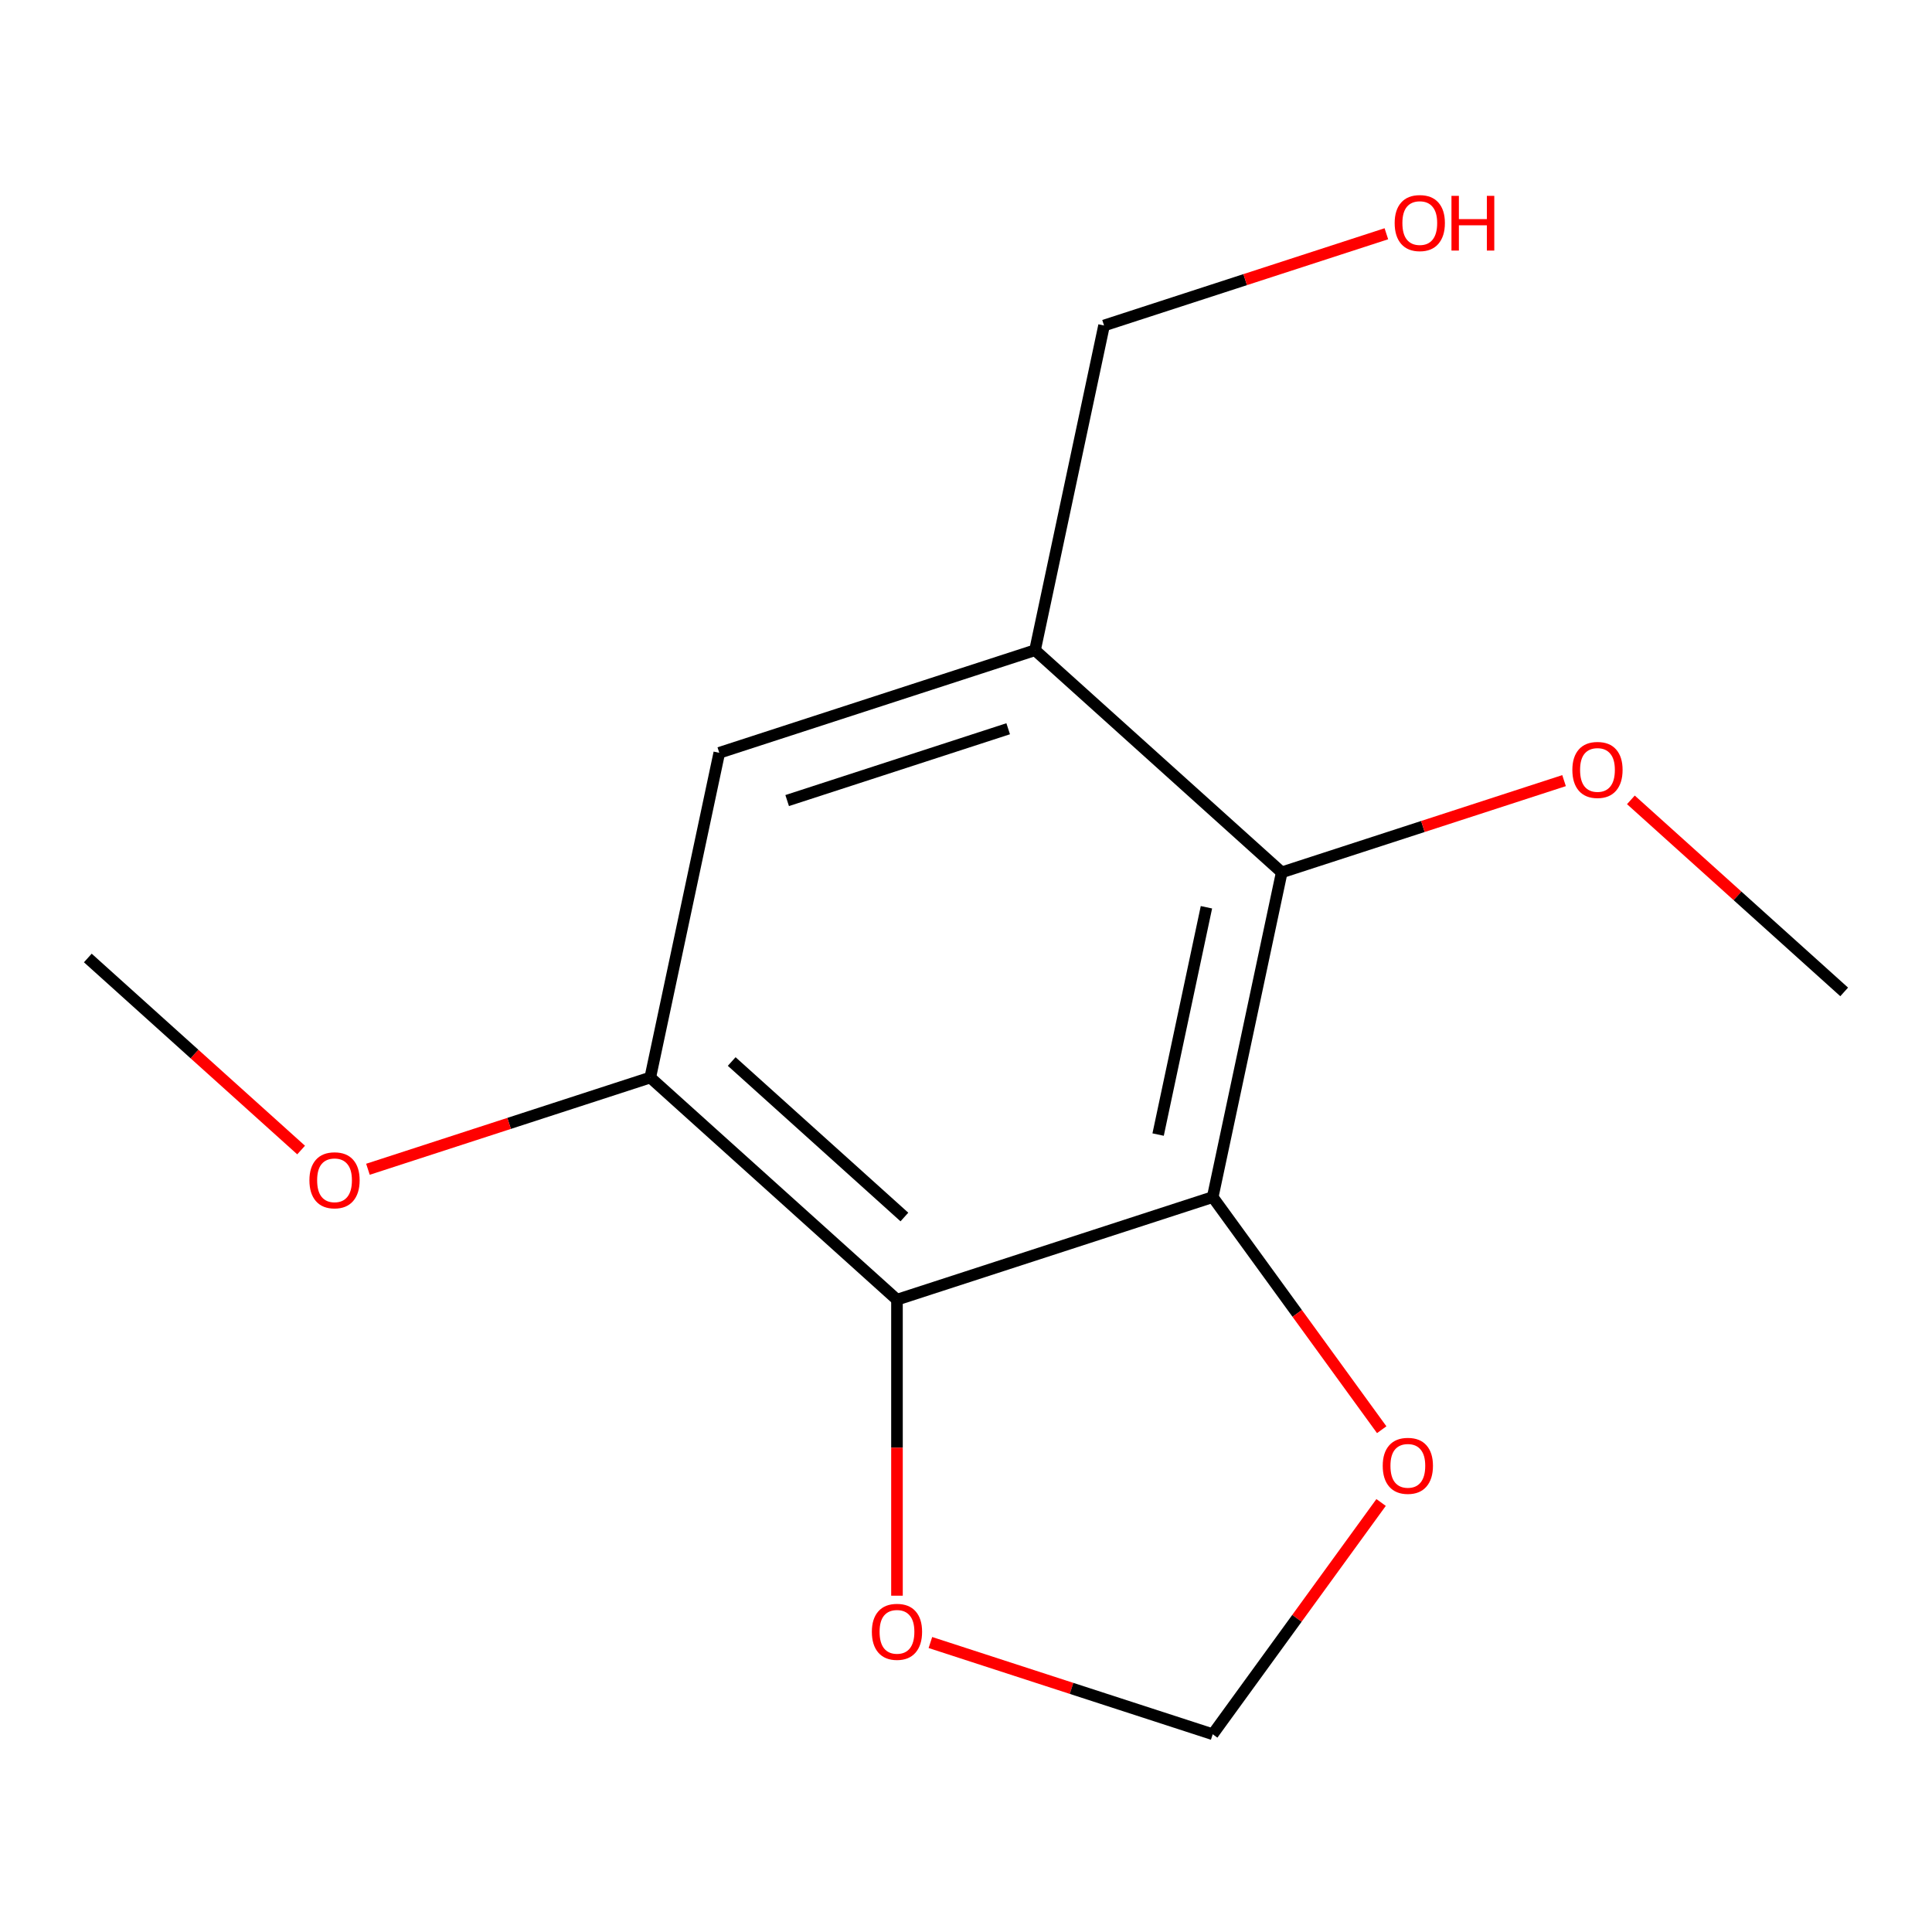 <?xml version='1.0' encoding='iso-8859-1'?>
<svg version='1.1' baseProfile='full'
              xmlns='http://www.w3.org/2000/svg'
                      xmlns:rdkit='http://www.rdkit.org/xml'
                      xmlns:xlink='http://www.w3.org/1999/xlink'
                  xml:space='preserve'
width='1000px' height='1000px' viewBox='0 0 1000 1000'>
<!-- END OF HEADER -->
<rect style='opacity:1.0;fill:#FFFFFF;stroke:none' width='1000' height='1000' x='0' y='0'> </rect>
<path class='bond-0' d='M 627.698,619.611 L 464.274,672.711' style='fill:none;fill-rule:evenodd;stroke:#000000;stroke-width:6px;stroke-linecap:butt;stroke-linejoin:miter;stroke-opacity:1' />
<path class='bond-1' d='M 627.698,619.611 L 663.424,451.532' style='fill:none;fill-rule:evenodd;stroke:#000000;stroke-width:6px;stroke-linecap:butt;stroke-linejoin:miter;stroke-opacity:1' />
<path class='bond-1' d='M 599.441,587.254 L 624.449,469.599' style='fill:none;fill-rule:evenodd;stroke:#000000;stroke-width:6px;stroke-linecap:butt;stroke-linejoin:miter;stroke-opacity:1' />
<path class='bond-5' d='M 627.698,619.611 L 671.436,679.811' style='fill:none;fill-rule:evenodd;stroke:#000000;stroke-width:6px;stroke-linecap:butt;stroke-linejoin:miter;stroke-opacity:1' />
<path class='bond-5' d='M 671.436,679.811 L 715.174,740.012' style='fill:none;fill-rule:evenodd;stroke:#FF0000;stroke-width:6px;stroke-linecap:butt;stroke-linejoin:miter;stroke-opacity:1' />
<path class='bond-3' d='M 464.274,672.711 L 336.576,557.731' style='fill:none;fill-rule:evenodd;stroke:#000000;stroke-width:6px;stroke-linecap:butt;stroke-linejoin:miter;stroke-opacity:1' />
<path class='bond-3' d='M 468.115,629.924 L 378.727,549.439' style='fill:none;fill-rule:evenodd;stroke:#000000;stroke-width:6px;stroke-linecap:butt;stroke-linejoin:miter;stroke-opacity:1' />
<path class='bond-6' d='M 464.274,672.711 L 464.274,749.32' style='fill:none;fill-rule:evenodd;stroke:#000000;stroke-width:6px;stroke-linecap:butt;stroke-linejoin:miter;stroke-opacity:1' />
<path class='bond-6' d='M 464.274,749.32 L 464.274,825.929' style='fill:none;fill-rule:evenodd;stroke:#FF0000;stroke-width:6px;stroke-linecap:butt;stroke-linejoin:miter;stroke-opacity:1' />
<path class='bond-2' d='M 663.424,451.532 L 535.726,336.553' style='fill:none;fill-rule:evenodd;stroke:#000000;stroke-width:6px;stroke-linecap:butt;stroke-linejoin:miter;stroke-opacity:1' />
<path class='bond-8' d='M 663.424,451.532 L 736.488,427.792' style='fill:none;fill-rule:evenodd;stroke:#000000;stroke-width:6px;stroke-linecap:butt;stroke-linejoin:miter;stroke-opacity:1' />
<path class='bond-8' d='M 736.488,427.792 L 809.552,404.052' style='fill:none;fill-rule:evenodd;stroke:#FF0000;stroke-width:6px;stroke-linecap:butt;stroke-linejoin:miter;stroke-opacity:1' />
<path class='bond-4' d='M 535.726,336.553 L 372.302,389.652' style='fill:none;fill-rule:evenodd;stroke:#000000;stroke-width:6px;stroke-linecap:butt;stroke-linejoin:miter;stroke-opacity:1' />
<path class='bond-4' d='M 521.833,377.202 L 407.436,414.372' style='fill:none;fill-rule:evenodd;stroke:#000000;stroke-width:6px;stroke-linecap:butt;stroke-linejoin:miter;stroke-opacity:1' />
<path class='bond-10' d='M 535.726,336.553 L 571.453,168.473' style='fill:none;fill-rule:evenodd;stroke:#000000;stroke-width:6px;stroke-linecap:butt;stroke-linejoin:miter;stroke-opacity:1' />
<path class='bond-9' d='M 336.576,557.731 L 263.512,581.471' style='fill:none;fill-rule:evenodd;stroke:#000000;stroke-width:6px;stroke-linecap:butt;stroke-linejoin:miter;stroke-opacity:1' />
<path class='bond-9' d='M 263.512,581.471 L 190.448,605.211' style='fill:none;fill-rule:evenodd;stroke:#FF0000;stroke-width:6px;stroke-linecap:butt;stroke-linejoin:miter;stroke-opacity:1' />
<path class='bond-15' d='M 336.576,557.731 L 372.302,389.652' style='fill:none;fill-rule:evenodd;stroke:#000000;stroke-width:6px;stroke-linecap:butt;stroke-linejoin:miter;stroke-opacity:1' />
<path class='bond-7' d='M 714.854,777.684 L 671.276,837.664' style='fill:none;fill-rule:evenodd;stroke:#FF0000;stroke-width:6px;stroke-linecap:butt;stroke-linejoin:miter;stroke-opacity:1' />
<path class='bond-7' d='M 671.276,837.664 L 627.698,897.644' style='fill:none;fill-rule:evenodd;stroke:#000000;stroke-width:6px;stroke-linecap:butt;stroke-linejoin:miter;stroke-opacity:1' />
<path class='bond-14' d='M 481.57,850.165 L 554.634,873.904' style='fill:none;fill-rule:evenodd;stroke:#FF0000;stroke-width:6px;stroke-linecap:butt;stroke-linejoin:miter;stroke-opacity:1' />
<path class='bond-14' d='M 554.634,873.904 L 627.698,897.644' style='fill:none;fill-rule:evenodd;stroke:#000000;stroke-width:6px;stroke-linecap:butt;stroke-linejoin:miter;stroke-opacity:1' />
<path class='bond-12' d='M 844.144,414.006 L 899.345,463.709' style='fill:none;fill-rule:evenodd;stroke:#FF0000;stroke-width:6px;stroke-linecap:butt;stroke-linejoin:miter;stroke-opacity:1' />
<path class='bond-12' d='M 899.345,463.709 L 954.545,513.412' style='fill:none;fill-rule:evenodd;stroke:#000000;stroke-width:6px;stroke-linecap:butt;stroke-linejoin:miter;stroke-opacity:1' />
<path class='bond-13' d='M 155.856,595.258 L 100.655,545.555' style='fill:none;fill-rule:evenodd;stroke:#FF0000;stroke-width:6px;stroke-linecap:butt;stroke-linejoin:miter;stroke-opacity:1' />
<path class='bond-13' d='M 100.655,545.555 L 45.455,495.851' style='fill:none;fill-rule:evenodd;stroke:#000000;stroke-width:6px;stroke-linecap:butt;stroke-linejoin:miter;stroke-opacity:1' />
<path class='bond-11' d='M 571.453,168.473 L 644.517,144.733' style='fill:none;fill-rule:evenodd;stroke:#000000;stroke-width:6px;stroke-linecap:butt;stroke-linejoin:miter;stroke-opacity:1' />
<path class='bond-11' d='M 644.517,144.733 L 717.581,120.994' style='fill:none;fill-rule:evenodd;stroke:#FF0000;stroke-width:6px;stroke-linecap:butt;stroke-linejoin:miter;stroke-opacity:1' />
<path  class='atom-6' d='M 715.699 758.708
Q 715.699 751.908, 719.059 748.108
Q 722.419 744.308, 728.699 744.308
Q 734.979 744.308, 738.339 748.108
Q 741.699 751.908, 741.699 758.708
Q 741.699 765.588, 738.299 769.508
Q 734.899 773.388, 728.699 773.388
Q 722.459 773.388, 719.059 769.508
Q 715.699 765.628, 715.699 758.708
M 728.699 770.188
Q 733.019 770.188, 735.339 767.308
Q 737.699 764.388, 737.699 758.708
Q 737.699 753.148, 735.339 750.348
Q 733.019 747.508, 728.699 747.508
Q 724.379 747.508, 722.019 750.308
Q 719.699 753.108, 719.699 758.708
Q 719.699 764.428, 722.019 767.308
Q 724.379 770.188, 728.699 770.188
' fill='#FF0000'/>
<path  class='atom-7' d='M 451.274 844.625
Q 451.274 837.825, 454.634 834.025
Q 457.994 830.225, 464.274 830.225
Q 470.554 830.225, 473.914 834.025
Q 477.274 837.825, 477.274 844.625
Q 477.274 851.505, 473.874 855.425
Q 470.474 859.305, 464.274 859.305
Q 458.034 859.305, 454.634 855.425
Q 451.274 851.545, 451.274 844.625
M 464.274 856.105
Q 468.594 856.105, 470.914 853.225
Q 473.274 850.305, 473.274 844.625
Q 473.274 839.065, 470.914 836.265
Q 468.594 833.425, 464.274 833.425
Q 459.954 833.425, 457.594 836.225
Q 455.274 839.025, 455.274 844.625
Q 455.274 850.345, 457.594 853.225
Q 459.954 856.105, 464.274 856.105
' fill='#FF0000'/>
<path  class='atom-9' d='M 813.848 398.512
Q 813.848 391.712, 817.208 387.912
Q 820.568 384.112, 826.848 384.112
Q 833.128 384.112, 836.488 387.912
Q 839.848 391.712, 839.848 398.512
Q 839.848 405.392, 836.448 409.312
Q 833.048 413.192, 826.848 413.192
Q 820.608 413.192, 817.208 409.312
Q 813.848 405.432, 813.848 398.512
M 826.848 409.992
Q 831.168 409.992, 833.488 407.112
Q 835.848 404.192, 835.848 398.512
Q 835.848 392.952, 833.488 390.152
Q 831.168 387.312, 826.848 387.312
Q 822.528 387.312, 820.168 390.112
Q 817.848 392.912, 817.848 398.512
Q 817.848 404.232, 820.168 407.112
Q 822.528 409.992, 826.848 409.992
' fill='#FF0000'/>
<path  class='atom-10' d='M 160.152 610.911
Q 160.152 604.111, 163.512 600.311
Q 166.872 596.511, 173.152 596.511
Q 179.432 596.511, 182.792 600.311
Q 186.152 604.111, 186.152 610.911
Q 186.152 617.791, 182.752 621.711
Q 179.352 625.591, 173.152 625.591
Q 166.912 625.591, 163.512 621.711
Q 160.152 617.831, 160.152 610.911
M 173.152 622.391
Q 177.472 622.391, 179.792 619.511
Q 182.152 616.591, 182.152 610.911
Q 182.152 605.351, 179.792 602.551
Q 177.472 599.711, 173.152 599.711
Q 168.832 599.711, 166.472 602.511
Q 164.152 605.311, 164.152 610.911
Q 164.152 616.631, 166.472 619.511
Q 168.832 622.391, 173.152 622.391
' fill='#FF0000'/>
<path  class='atom-12' d='M 721.877 115.454
Q 721.877 108.654, 725.237 104.854
Q 728.597 101.054, 734.877 101.054
Q 741.157 101.054, 744.517 104.854
Q 747.877 108.654, 747.877 115.454
Q 747.877 122.334, 744.477 126.254
Q 741.077 130.134, 734.877 130.134
Q 728.637 130.134, 725.237 126.254
Q 721.877 122.374, 721.877 115.454
M 734.877 126.934
Q 739.197 126.934, 741.517 124.054
Q 743.877 121.134, 743.877 115.454
Q 743.877 109.894, 741.517 107.094
Q 739.197 104.254, 734.877 104.254
Q 730.557 104.254, 728.197 107.054
Q 725.877 109.854, 725.877 115.454
Q 725.877 121.174, 728.197 124.054
Q 730.557 126.934, 734.877 126.934
' fill='#FF0000'/>
<path  class='atom-12' d='M 751.277 101.374
L 755.117 101.374
L 755.117 113.414
L 769.597 113.414
L 769.597 101.374
L 773.437 101.374
L 773.437 129.694
L 769.597 129.694
L 769.597 116.614
L 755.117 116.614
L 755.117 129.694
L 751.277 129.694
L 751.277 101.374
' fill='#FF0000'/>
</svg>
